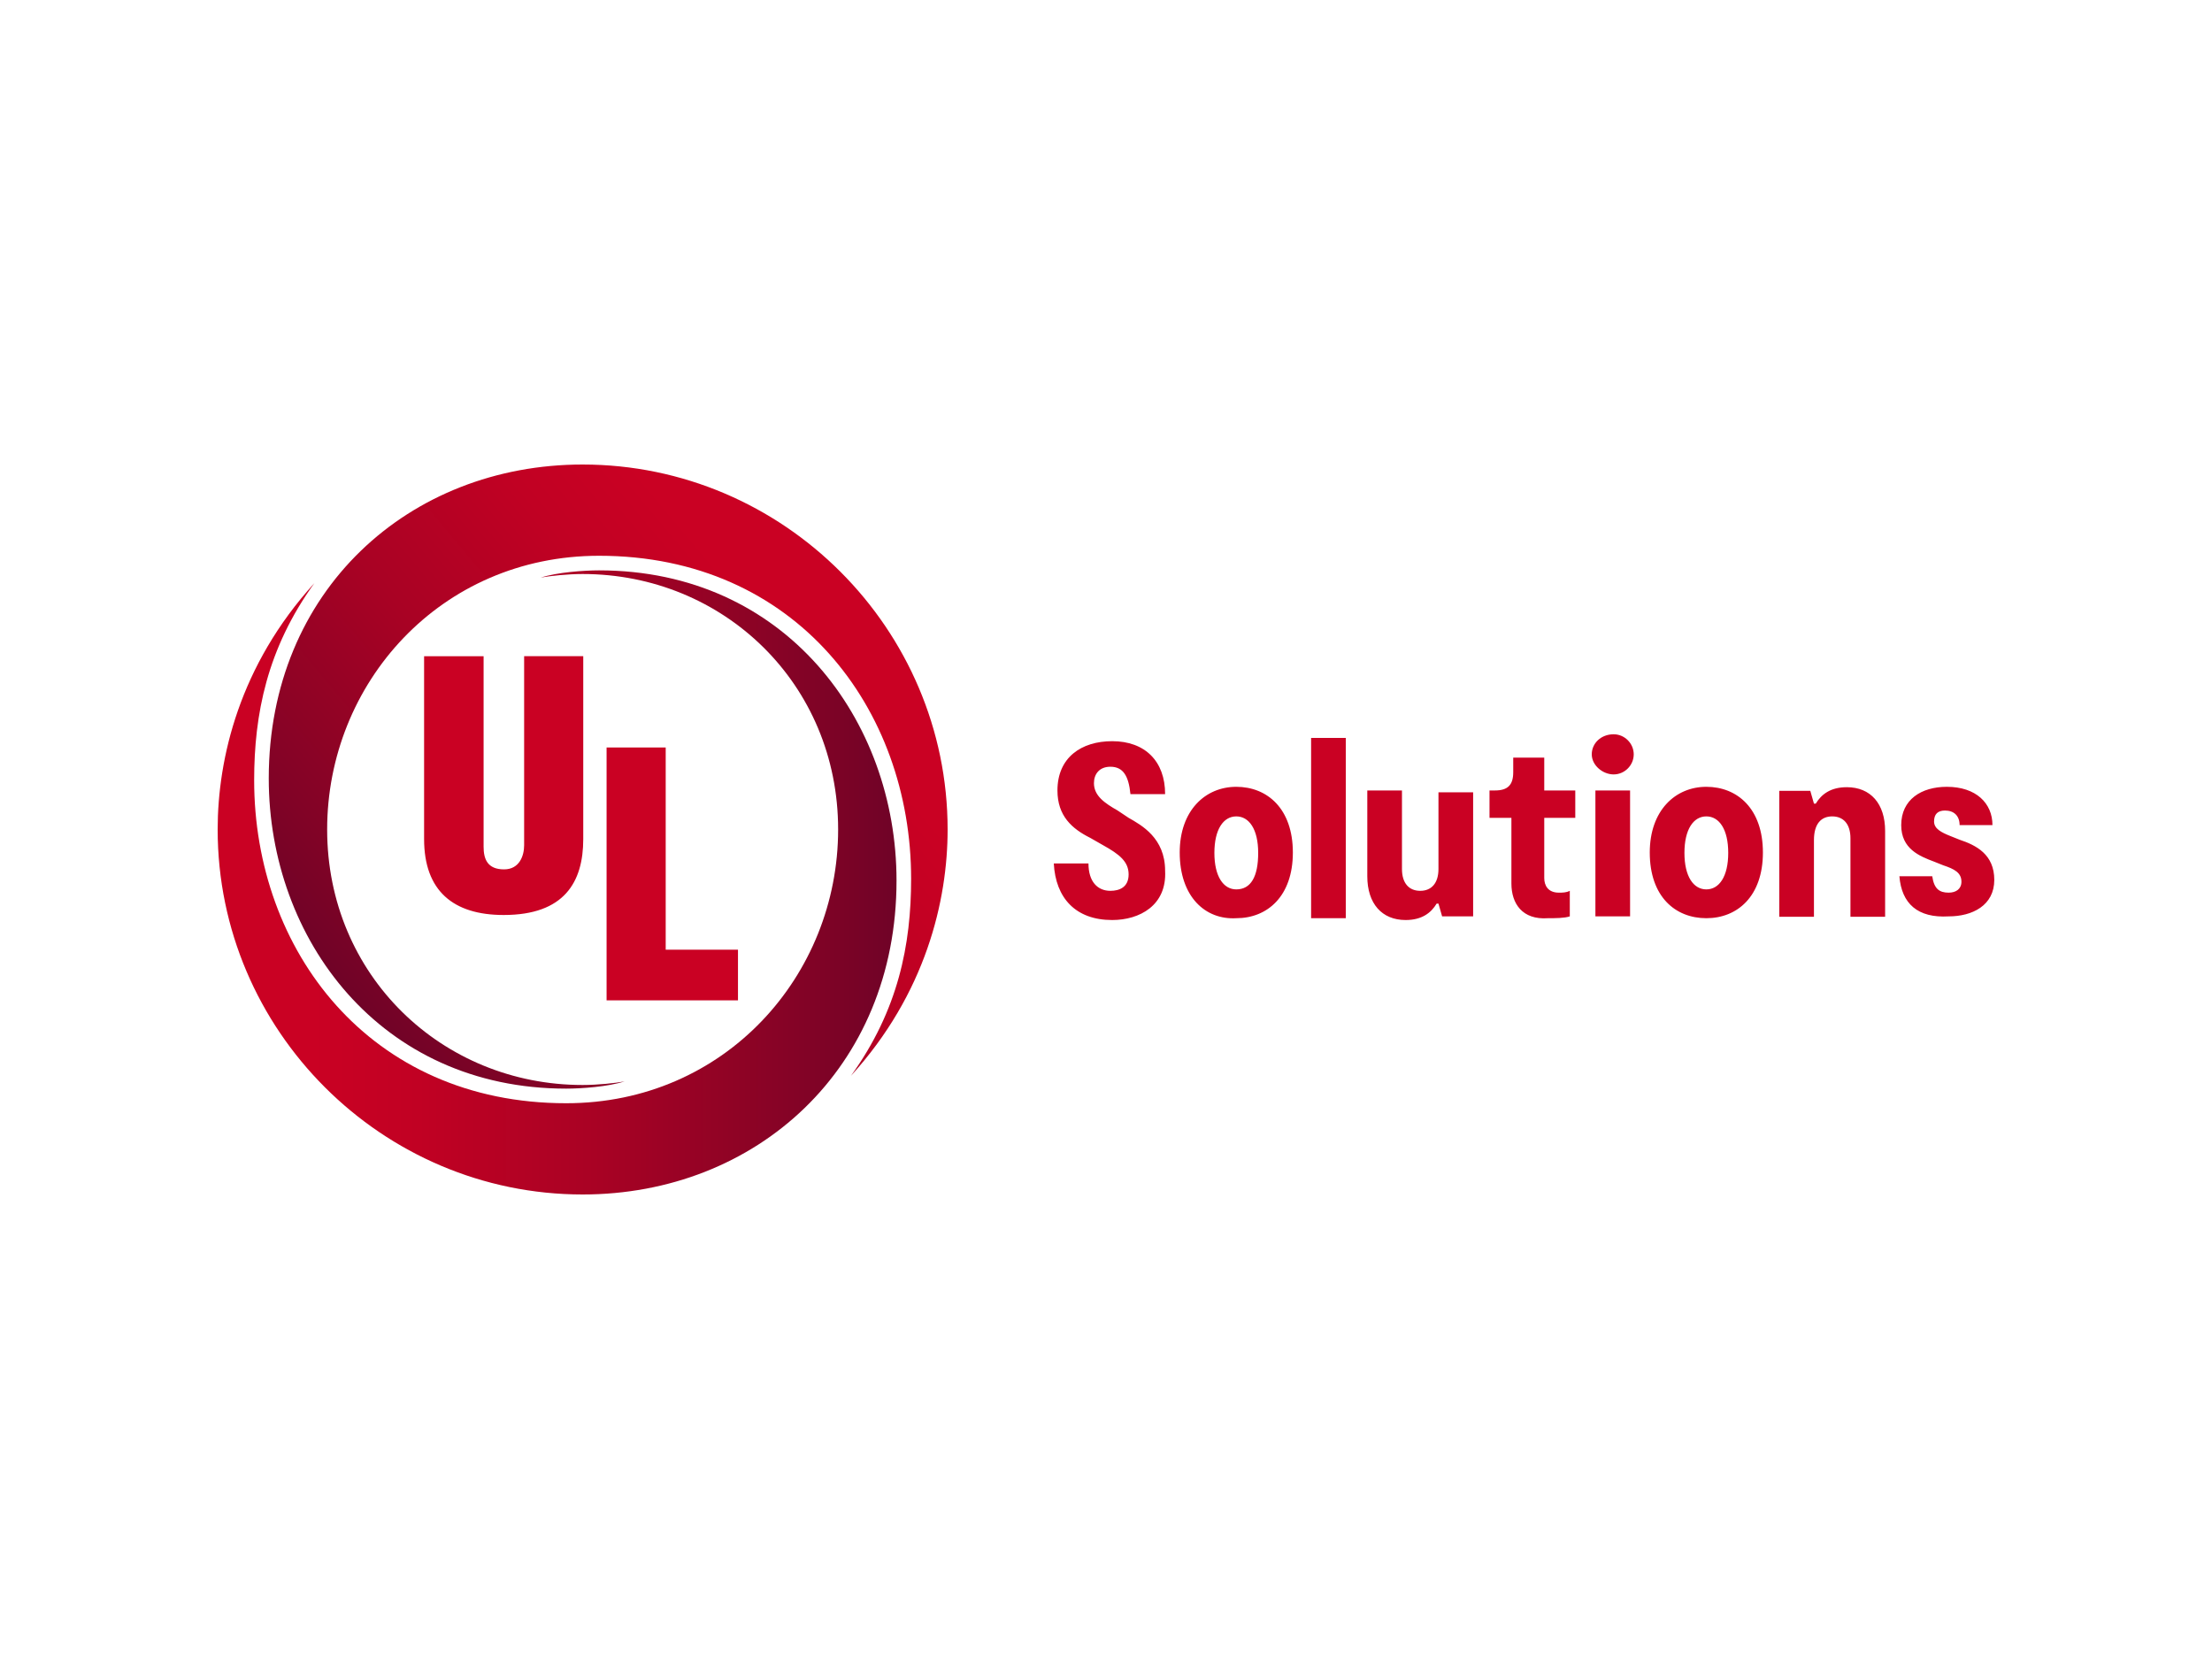 <?xml version="1.0" encoding="UTF-8"?>
<svg id="PLACE_LOGO" data-name="PLACE LOGO" xmlns="http://www.w3.org/2000/svg" xmlns:xlink="http://www.w3.org/1999/xlink" viewBox="0 0 400 300">
  <defs>
    <style>
      .cls-1 {
        fill: url(#linear-gradient-2);
      }

      .cls-2 {
        fill: #ca0123;
      }

      .cls-3 {
        fill: url(#linear-gradient);
      }
    </style>
    <linearGradient id="linear-gradient" x1="2635.14" y1="634.89" x2="2507.65" y2="634.89" gradientTransform="translate(2691.61 -475.32) rotate(-180) scale(1 -1)" gradientUnits="userSpaceOnUse">
      <stop offset="0" stop-color="#ca0123"/>
      <stop offset=".15" stop-color="#c10123"/>
      <stop offset=".4" stop-color="#a90224"/>
      <stop offset=".71" stop-color="#810326"/>
      <stop offset=".97" stop-color="#5b0428"/>
    </linearGradient>
    <linearGradient id="linear-gradient-2" x1="143.54" y1="7409.52" x2="50" y2="7331.04" gradientTransform="translate(0 7528) scale(1 -1)" xlink:href="#linear-gradient"/>
  </defs>
  <g id="b">
    <g id="c">
      <g id="d">
        <g id="e">
          <g id="f">
            <path class="cls-3" d="m102.39,199.5c28.71,0,49.17-23.1,49.17-49.5s-20.79-46.2-46.2-46.2c-2.64,0-5.94.33-7.59.66,2.97-.99,7.92-1.32,10.56-1.32,33.66,0,53.79,27.06,53.79,56.1,0,33.99-25.41,56.76-56.76,56.76-36.3,0-66-29.7-66-66,0-12.87,3.96-29.7,17.49-44.55-8.58,11.88-10.89,23.76-10.89,35.64,0,30.69,20.79,58.41,56.43,58.41Z"/>
            <path class="cls-1" d="m108.33,100.5c-28.71,0-49.17,23.1-49.17,49.5s20.79,46.2,46.2,46.2c2.64,0,5.94-.33,7.59-.66-2.97.99-7.92,1.32-10.56,1.32-33.66,0-53.79-27.06-53.79-56.1,0-33.99,25.41-56.76,56.76-56.76,36.3,0,66,29.7,66,66,0,12.87-3.96,29.7-17.49,44.55,8.58-11.88,10.89-23.76,10.89-35.64,0-30.69-20.79-58.41-56.43-58.41Z"/>
          </g>
          <path class="cls-2" d="m201.12,166.37c-6.6,0-10.23-3.96-10.56-10.23h6.27c0,3.3,1.65,4.95,3.96,4.95,1.65,0,3.3-.66,3.3-2.97s-1.65-3.63-4.62-5.28l-2.31-1.32c-3.3-1.65-5.94-3.96-5.94-8.58,0-5.94,4.29-8.91,9.9-8.91,5.94,0,9.57,3.63,9.57,9.57h-6.27c-.33-3.3-1.32-4.95-3.63-4.95-1.98,0-2.97,1.32-2.97,2.97,0,2.31,1.98,3.63,4.29,4.95l1.98,1.32c2.31,1.32,6.6,3.63,6.6,9.57.33,6.27-4.62,8.91-9.57,8.91Zm22.44-.33c5.61,0,10.23-3.96,10.23-11.88s-4.62-11.88-10.23-11.88-10.23,4.29-10.23,11.88c0,7.99,4.62,12.21,10.23,11.88Zm0-5.21c-2.31,0-3.96-2.31-3.96-6.6s1.65-6.6,3.96-6.6,3.96,2.31,3.96,6.6-1.32,6.6-3.96,6.6Zm13.53,5.21h6.27v-32.6h-6.27v32.6Zm29.3-.33v-22.44h-6.27v13.86c0,2.64-1.32,3.96-3.3,3.96s-3.3-1.32-3.3-3.96v-14.19h-6.27v15.51c0,4.95,2.64,7.92,6.93,7.92,2.97,0,4.62-1.32,5.61-2.97h.33l.66,2.31h5.61Zm25.41-25.67c1.98,0,3.63-1.65,3.63-3.63s-1.65-3.63-3.63-3.63c-2.31,0-3.96,1.65-3.96,3.63s1.98,3.63,3.96,3.63Zm-3.3,25.67h6.27v-22.77h-6.27v22.77Zm20.06.33c5.61,0,10.23-3.96,10.23-11.88s-4.62-11.88-10.23-11.88-10.23,4.29-10.23,11.88c0,7.99,4.62,11.88,10.23,11.88Zm0-5.21c-2.31,0-3.96-2.31-3.96-6.6s1.65-6.6,3.96-6.6,3.96,2.31,3.96,6.6-1.65,6.6-3.96,6.6Zm43.82,4.88c4.29,0,8.25-1.98,8.25-6.6s-3.3-6.27-6.27-7.26l-1.65-.66c-1.65-.66-2.97-1.32-2.97-2.64s.66-1.98,1.98-1.98c1.65,0,2.64.99,2.64,2.64h5.94c0-3.96-2.97-6.93-8.25-6.93-4.62,0-8.25,2.31-8.25,6.93,0,4.29,3.3,5.61,5.94,6.6l1.65.66c1.98.66,3.3,1.32,3.3,2.97,0,1.32-.99,1.98-2.31,1.98-1.65,0-2.64-.66-2.97-2.97h-5.94c.4,4.95,3.3,7.59,8.91,7.26Zm-72.47.33c1.32,0,2.97,0,3.96-.33v-4.62c-.66.33-1.32.33-1.98.33-1.98,0-2.64-1.32-2.64-2.64v-10.89h5.61v-4.95h-5.61v-5.94h-5.61v2.64c0,2.31-.99,3.3-3.3,3.3h-.99v4.95h3.96v11.88c0,3.63,1.98,6.6,6.6,6.27Zm41.84-23.03v22.77h6.27v-13.86c0-2.97,1.32-4.29,3.3-4.29s3.3,1.32,3.3,3.96v14.19h6.27v-15.51c0-4.95-2.64-7.92-6.93-7.92-2.97,0-4.62,1.32-5.61,2.97h-.33l-.66-2.31h-5.61Zm-245.06-24.35v33.07c0,9.37,5.28,13.73,14.39,13.73,10.96,0,14.39-5.94,14.39-13.73v-33.07h-10.69v34.19c0,1.91-.86,4.36-3.63,4.36-3.04,0-3.7-1.91-3.7-4.09v-34.45h-10.76m33,62.24v-45.74h10.69v36.56h13.07v9.17h-23.76"/>
        </g>
      </g>
    </g>
  </g>
</svg>
